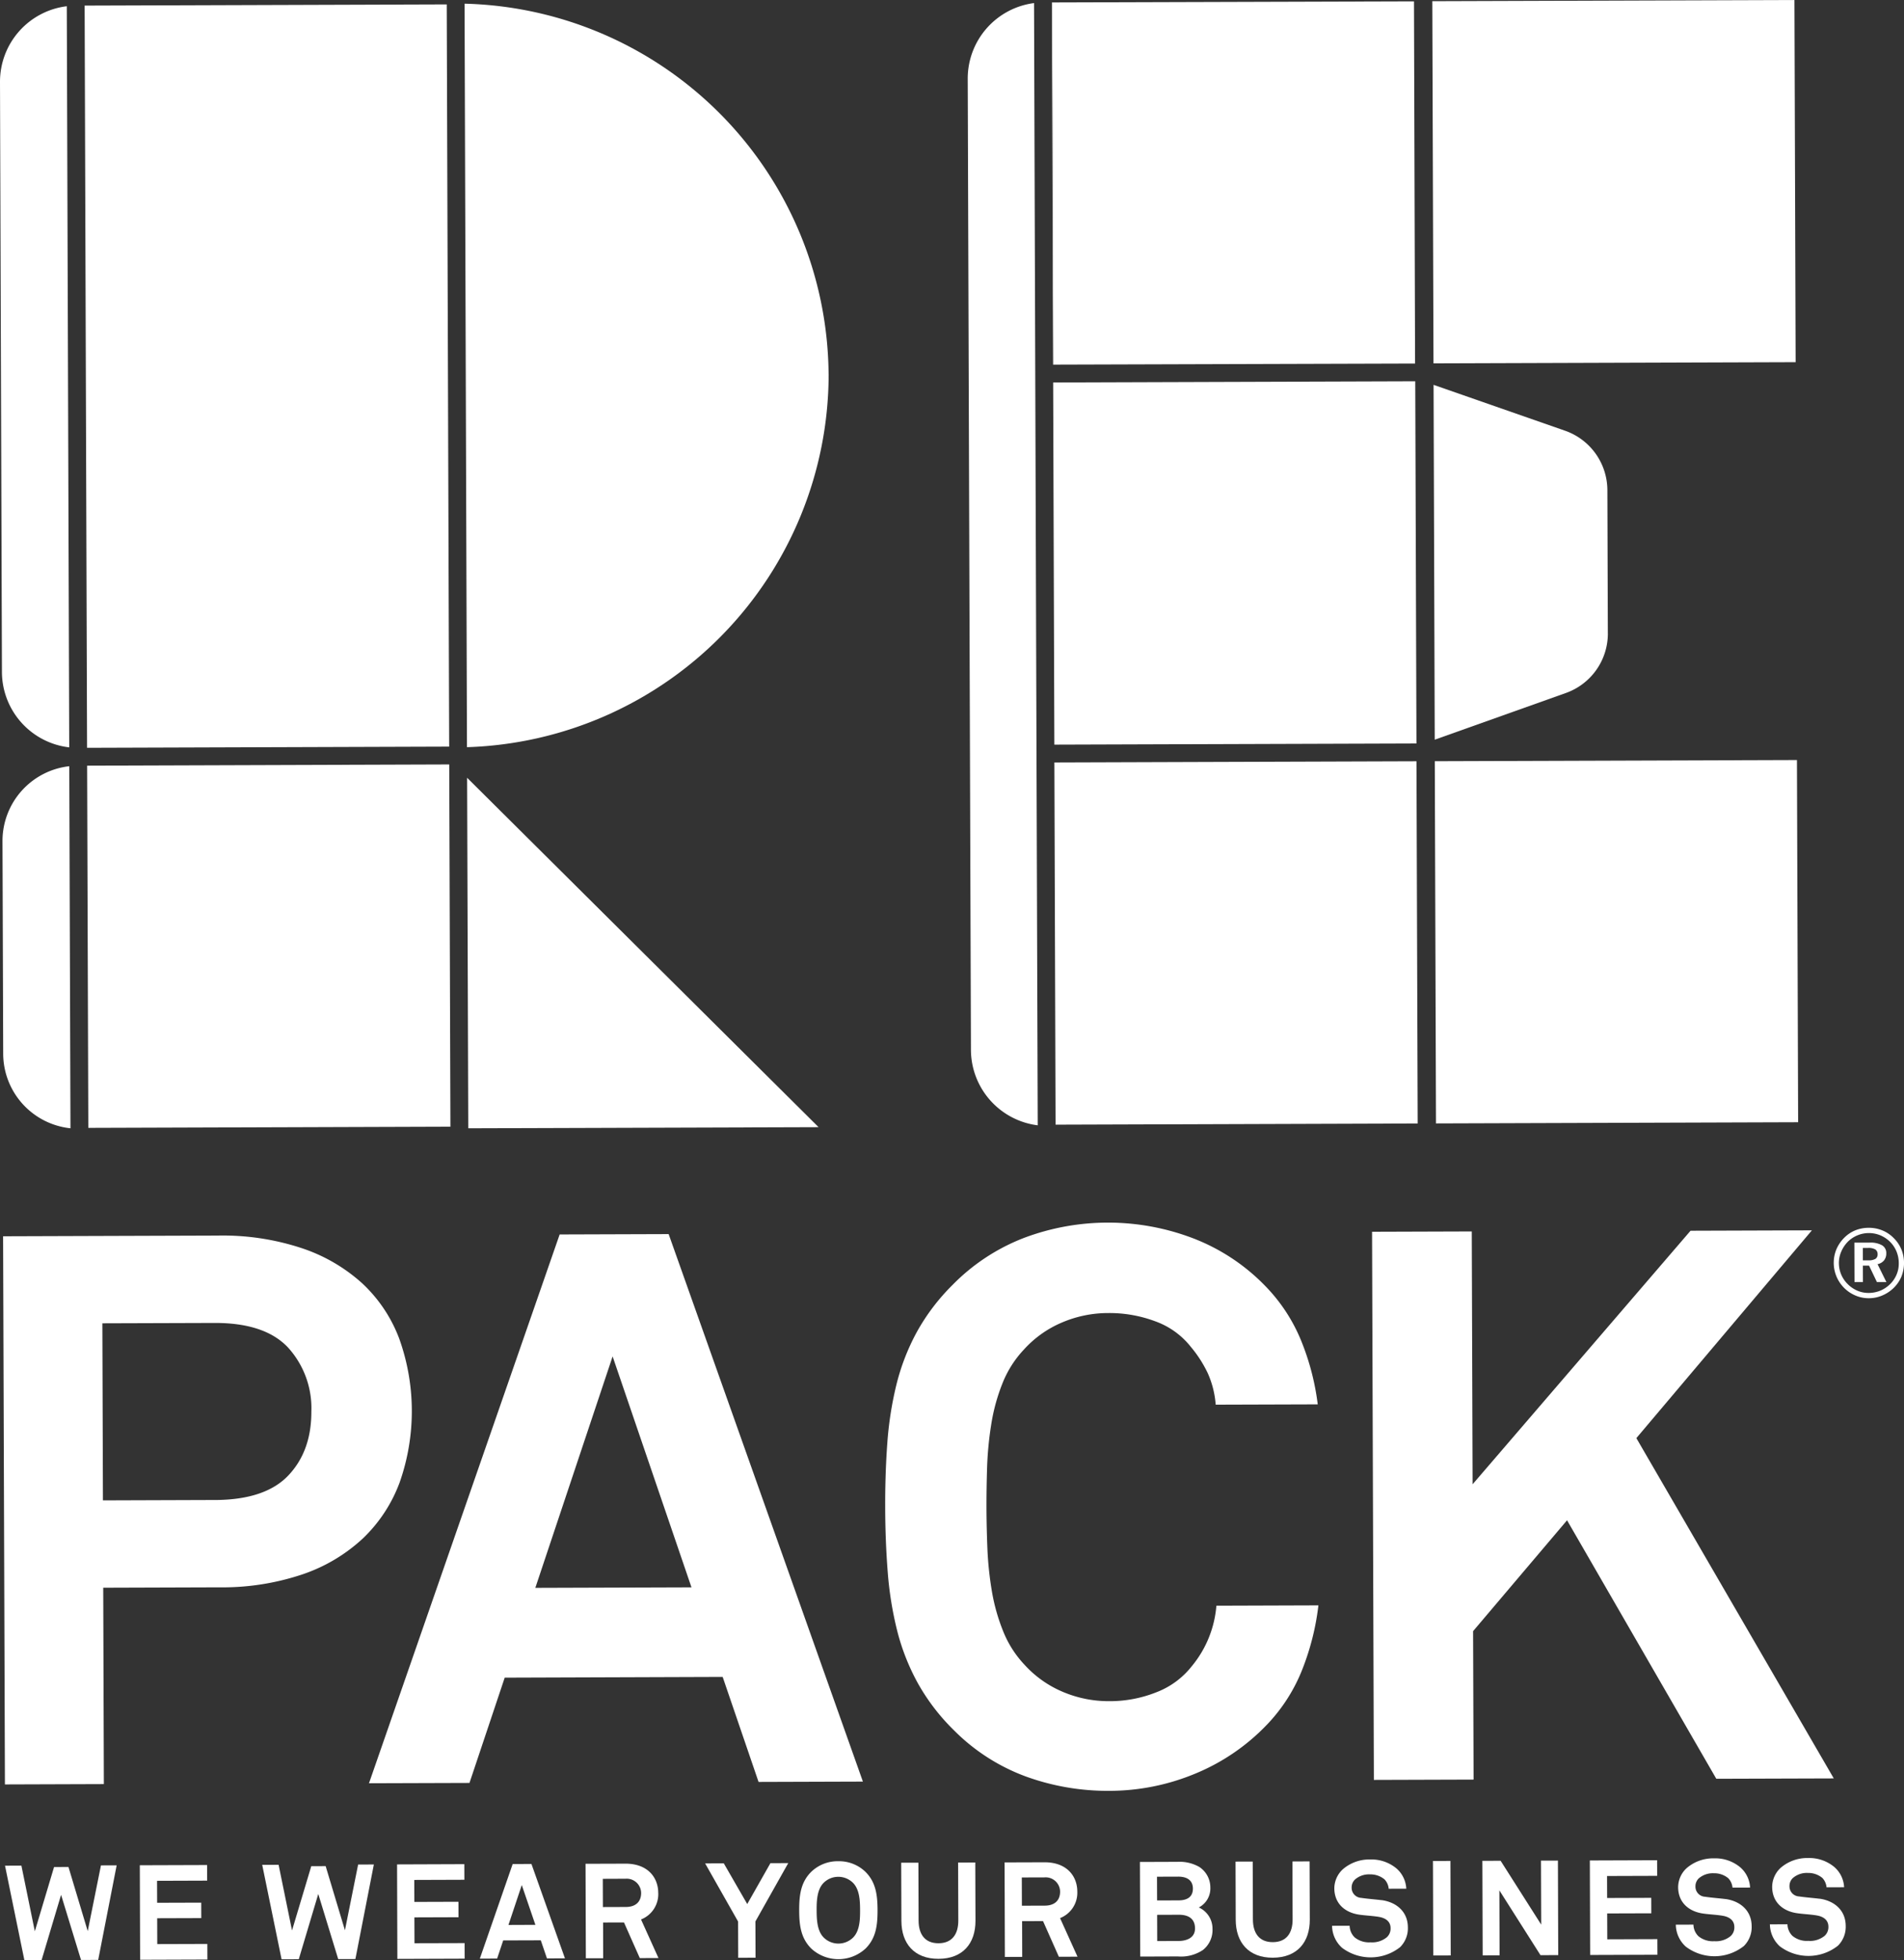 <svg xmlns="http://www.w3.org/2000/svg" xmlns:xlink="http://www.w3.org/1999/xlink" id="Raggruppa_118" data-name="Raggruppa 118" width="340.457" height="350.424" viewBox="0 0 340.457 350.424"><rect x="0" y="0" width="340.457" height="350.424" fill="#333333" stroke="none"/><defs><clipPath id="clip-path"><rect id="Rettangolo_117" data-name="Rettangolo 117" width="340.457" height="350.424" fill="#fff"></rect></clipPath></defs><g id="Raggruppa_117" data-name="Raggruppa 117" clip-path="url(#clip-path)"><path id="Tracciato_278" data-name="Tracciato 278" d="M12.6,201.707l-.214-64.728A13.448,13.448,0,0,0,.446,150.351L.571,188.4A13.438,13.438,0,0,0,12.6,201.707" fill="#fff"></path><path id="Tracciato_279" data-name="Tracciato 279" d="M12.379,133.612l-.435-132.5A13.6,13.6,0,0,0,0,14.635L.346,120.158a13.61,13.61,0,0,0,12.033,13.454" fill="#fff"></path><path id="Tracciato_280" data-name="Tracciato 280" d="M61.678,345.085l-3.447-11.472-2.572.011-3.442,11.494-2.4-11.741-2.93.009,3.463,16.887,3.073-.01,3.487-11.669,3.565,11.645,3.074-.01,3.3-16.907-2.811.008Z" fill="#fff"></path><path id="Tracciato_281" data-name="Tracciato 281" d="M15.687,345.238,12.24,333.766l-2.572.009-3.44,11.494-2.4-11.742-2.93.01,3.461,16.887,3.079-.01,3.485-11.667,3.565,11.643,3.073-.01,3.3-16.908-2.809.009Z" fill="#fff"></path><path id="Tracciato_282" data-name="Tracciato 282" d="M28.121,347.554l-.015-4.621,7.886-.025-.007-2.764-7.887.025-.014-3.928,8.958-.031-.01-2.789L25,333.46l.055,16.895,12.032-.041-.011-2.787Z" fill="#fff"></path><path id="Tracciato_283" data-name="Tracciato 283" d="M64.937,274.986a26.631,26.631,0,0,0,6.529-9.973,38.43,38.43,0,0,0-.084-25.711,26.045,26.045,0,0,0-6.6-9.863,30.336,30.336,0,0,0-10.874-6.316,44.967,44.967,0,0,0-14.935-2.234l-38.419.127L.88,319.011l17.692-.059-.114-35.109,20.727-.068a44.955,44.955,0,0,0,14.922-2.326,29.935,29.935,0,0,0,10.83-6.463m-26.494-6.825-20.038.068-.1-31.655,20.038-.064q8.987-.03,13.146,4.377a16.107,16.107,0,0,1,4.184,11.46q.023,7.054-4.107,11.417t-13.12,4.4" fill="#fff"></path><path id="Tracciato_284" data-name="Tracciato 284" d="M80.168,133.478h.149L79.883.788l-.137,0L15.134,1l.433,132.69Z" fill="#fff"></path><rect id="Rettangolo_113" data-name="Rettangolo 113" width="64.756" height="64.749" transform="translate(256.112 0.212) rotate(-0.188)" fill="#fff"></rect><path id="Tracciato_285" data-name="Tracciato 285" d="M188.4,68.371l-.084,0,.214,64.75.082,0,64.667-.21-.216-64.75-64.663.212Z" fill="#fff"></path><path id="Tracciato_286" data-name="Tracciato 286" d="M287.5,113.231l-.082-25.618A11.3,11.3,0,0,0,279.849,77L256.339,68.8l.207,63.438,23.459-8.351a11.286,11.286,0,0,0,7.5-10.659" fill="#fff"></path><rect id="Rettangolo_114" data-name="Rettangolo 114" width="64.664" height="64.75" transform="matrix(1, -0.003, 0.003, 1, 188.173, 0.435)" fill="#fff"></rect><rect id="Rettangolo_115" data-name="Rettangolo 115" width="64.757" height="64.753" transform="translate(256.558 136.086) rotate(-0.188)" fill="#fff"></rect><path id="Tracciato_287" data-name="Tracciato 287" d="M188.535,136.309l.212,64.753.084,0v0l64.667-.212-.215-64.755-64.664.214Z" fill="#fff"></path><path id="Tracciato_288" data-name="Tracciato 288" d="M188.383,65.186,188.171.437h-.084l.214,64.749Z" fill="#fff"></path><path id="Tracciato_289" data-name="Tracciato 289" d="M83.731,201.708l62.637-.2L83.524,139.045Z" fill="#fff"></path><path id="Tracciato_290" data-name="Tracciato 290" d="M15.579,136.879l.212,64.753,64.612-.214v0h.139l-.215-64.754h-.135Z" fill="#fff"></path><path id="Tracciato_291" data-name="Tracciato 291" d="M185.557,201.18l-.218-66.454-.224-67.938L184.9.549A13.61,13.61,0,0,0,173.04,14.062l.575,173.688a13.644,13.644,0,0,0,11.942,13.43" fill="#fff"></path><path id="Tracciato_292" data-name="Tracciato 292" d="M148.175,67.051v-.065a1.677,1.677,0,0,1-.015-.206A66.757,66.757,0,0,0,83.069.657L83.5,133.578a66.76,66.76,0,0,0,64.67-66.527" fill="#fff"></path><path id="Tracciato_293" data-name="Tracciato 293" d="M91.672,333.242,85.8,350.154l3.092-.009,1.087-3.247,6.72-.022,1.106,3.242,3.215-.014L95.029,333.23Zm-.754,10.89L93.3,337l2.433,7.113Z" fill="#fff"></path><path id="Tracciato_294" data-name="Tracciato 294" d="M74.117,347.4l-.017-4.621,7.888-.027-.009-2.762-7.887.025-.014-3.928,8.958-.031-.01-2.791L71,333.309l.053,16.895,12.034-.041-.011-2.787Z" fill="#fff"></path><path id="Tracciato_295" data-name="Tracciato 295" d="M327.9,317.935,292.6,257.1l31.388-37.147-21.7.072L263.319,265.35l-.15-45.2-17.829.058.324,97.993,17.83-.056-.088-26.538,16.8-19.819L306.894,318Z" fill="#fff"></path><rect id="Rettangolo_116" data-name="Rettangolo 116" width="3.122" height="16.897" transform="translate(256.23 332.698) rotate(-0.183)" fill="#fff"></rect><path id="Tracciato_296" data-name="Tracciato 296" d="M287.4,346.7l-.016-4.625,7.89-.025-.009-2.764-7.89.027-.014-3.93,8.96-.029-.01-2.791-12.029.042.056,16.895,12.029-.04-.009-2.791Z" fill="#fff"></path><path id="Tracciato_297" data-name="Tracciato 297" d="M275.546,332.635l.04,11.438-7.258-11.415-3.263.012.054,16.9,3.027-.008-.04-11.609,7.353,11.583,3.17-.01-.055-16.9Z" fill="#fff"></path><path id="Tracciato_298" data-name="Tracciato 298" d="M339.994,223.374a6.1,6.1,0,0,0-1.344-2.006,6,6,0,0,0-2.059-1.4,6.287,6.287,0,0,0-2.452-.468,6.41,6.41,0,0,0-2.4.456,6.072,6.072,0,0,0-1.989,1.343,6.609,6.609,0,0,0-1.4,2.091,6.352,6.352,0,0,0,3.421,8.215,6.011,6.011,0,0,0,2.408.484,6.1,6.1,0,0,0,2.383-.485,6.574,6.574,0,0,0,2.068-1.374A6.181,6.181,0,0,0,340,228.21a6.564,6.564,0,0,0,0-4.836m-.879,4.508a5.127,5.127,0,0,1-1.153,1.687,5.42,5.42,0,0,1-1.77,1.176,5.594,5.594,0,0,1-2.1.4,5.042,5.042,0,0,1-1.985-.407,5.454,5.454,0,0,1-1.731-1.182,5.279,5.279,0,0,1-1.566-3.747,5.134,5.134,0,0,1,.416-2.042,5.767,5.767,0,0,1,1.191-1.788,5.363,5.363,0,0,1,5.792-1.138,5.55,5.55,0,0,1,1.768,1.186,5.245,5.245,0,0,1,1.145,1.738,5.568,5.568,0,0,1,.394,2.1,5.019,5.019,0,0,1-.4,2.016" fill="#fff"></path><path id="Tracciato_299" data-name="Tracciato 299" d="M336.888,225.327a1.975,1.975,0,0,0,.4-1.279,1.583,1.583,0,0,0-.76-1.426,4.2,4.2,0,0,0-2.234-.474l-2.712.007.023,7.054h1.509l-.008-2.95,1.1,0,1.408,2.943,1.693,0L335.726,226a1.978,1.978,0,0,0,1.162-.674m-1.539-.273a2.288,2.288,0,0,1-1.244.262l-1,.006L333.1,223.1l.929,0a2.438,2.438,0,0,1,1.3.269.993.993,0,0,1,.407.87.921.921,0,0,1-.386.817" fill="#fff"></path><path id="Tracciato_300" data-name="Tracciato 300" d="M308.56,339.506c-1.1-.14-2.6-.249-3.673-.415a1.8,1.8,0,0,1-1.72-1.831,1.96,1.96,0,0,1,.563-1.429,3.847,3.847,0,0,1,2.739-.94,3.9,3.9,0,0,1,2.576.9,2.764,2.764,0,0,1,.745,1.665l3.144-.01a5.113,5.113,0,0,0-1.725-3.592,6.963,6.963,0,0,0-4.724-1.629,7.228,7.228,0,0,0-4.95,1.8,4.674,4.674,0,0,0-1.465,3.342c.008,2.806,1.966,4.322,4.3,4.7,1.12.184,2.6.227,3.743.437,1.049.19,2.006.759,2.009,1.993a2.093,2.093,0,0,1-.664,1.626,4.122,4.122,0,0,1-2.925.914,4.035,4.035,0,0,1-2.838-.894,2.982,2.982,0,0,1-.888-2.07l-3.15.009a5.377,5.377,0,0,0,1.78,3.924,8.487,8.487,0,0,0,10.385-.106,4.738,4.738,0,0,0,1.395-3.53c-.008-2.883-2.131-4.519-4.659-4.871" fill="#fff"></path><path id="Tracciato_301" data-name="Tracciato 301" d="M325.374,339.451c-1.1-.141-2.6-.25-3.675-.415a1.8,1.8,0,0,1-1.718-1.831,1.956,1.956,0,0,1,.568-1.428,3.8,3.8,0,0,1,2.732-.941,3.9,3.9,0,0,1,2.582.9,2.777,2.777,0,0,1,.741,1.665l3.144-.01a5.121,5.121,0,0,0-1.723-3.594,6.994,6.994,0,0,0-4.724-1.629,7.243,7.243,0,0,0-4.952,1.8,4.7,4.7,0,0,0-1.467,3.342c.01,2.808,1.97,4.324,4.306,4.7,1.12.182,2.6.227,3.743.437,1.049.188,2.006.759,2.009,1.994a2.105,2.105,0,0,1-.663,1.625,4.1,4.1,0,0,1-2.926.912,4.038,4.038,0,0,1-2.842-.893,2.986,2.986,0,0,1-.888-2.069l-3.144.008a5.407,5.407,0,0,0,1.775,3.927,8.5,8.5,0,0,0,10.39-.108,4.757,4.757,0,0,0,1.393-3.532c-.01-2.881-2.133-4.519-4.661-4.869" fill="#fff"></path><path id="Tracciato_302" data-name="Tracciato 302" d="M247.085,339.708c-1.1-.139-2.6-.25-3.675-.415a1.8,1.8,0,0,1-1.719-1.831,1.956,1.956,0,0,1,.569-1.428,3.8,3.8,0,0,1,2.732-.941,3.919,3.919,0,0,1,2.582.9,2.769,2.769,0,0,1,.74,1.665l3.144-.01a5.112,5.112,0,0,0-1.722-3.592,6.978,6.978,0,0,0-4.724-1.629,7.233,7.233,0,0,0-4.954,1.8,4.7,4.7,0,0,0-1.466,3.342c.011,2.806,1.971,4.322,4.306,4.7,1.121.184,2.6.227,3.744.437,1.049.19,2.006.757,2.008,1.994a2.1,2.1,0,0,1-.662,1.625,4.1,4.1,0,0,1-2.926.912,4.031,4.031,0,0,1-2.843-.893,2.991,2.991,0,0,1-.888-2.069l-3.143.01a5.4,5.4,0,0,0,1.777,3.926,8.5,8.5,0,0,0,10.388-.109,4.753,4.753,0,0,0,1.392-3.53c-.009-2.883-2.132-4.519-4.66-4.871" fill="#fff"></path><path id="Tracciato_303" data-name="Tracciato 303" d="M117.7,338.395c-.008-2.714-1.848-5.233-5.876-5.22l-7.123.023.056,16.895,3.1-.008-.02-6.389,3.738-.011,2.831,6.376,3.337-.01-3.119-6.9a4.865,4.865,0,0,0,3.08-4.753m-5.8,2.523-4.1.014-.015-5.047,4.052-.017a2.586,2.586,0,0,1,2.8,2.536c.005,1.6-.994,2.508-2.734,2.514" fill="#fff"></path><path id="Tracciato_304" data-name="Tracciato 304" d="M149.882,332.74a6.8,6.8,0,0,0-4.855,1.924c-1.828,1.84-2.13,4.1-2.123,6.864s.33,5,2.168,6.833a7.157,7.157,0,0,0,9.721-.031c1.827-1.842,2.131-4.084,2.124-6.848s-.33-5.021-2.168-6.849a6.8,6.8,0,0,0-4.867-1.893m2.711,13.593a3.735,3.735,0,0,1-5.335.017c-1.172-1.21-1.227-3.28-1.233-4.83s.037-3.642,1.2-4.866a3.731,3.731,0,0,1,5.333-.015c1.175,1.212,1.227,3.3,1.233,4.855s-.034,3.623-1.2,4.839" fill="#fff"></path><path id="Tracciato_305" data-name="Tracciato 305" d="M137.76,333.088l-4.145,7.309-4.195-7.281-3.335.014,5.894,10.392L132,350l3.1-.01-.024-6.484,5.873-10.431Z" fill="#fff"></path><path id="Tracciato_306" data-name="Tracciato 306" d="M129.221,299.789l6.418,18.776,18.658-.06-34.735-97.879-19.489.064L65.979,318.8l17.969-.057,6.3-18.821Zm-19.678-57.295,14.1,41.283-27.921.091Z" fill="#fff"></path><path id="Tracciato_307" data-name="Tracciato 307" d="M171.321,332.979l.034,10.365c.008,2.4-1.085,4.053-3.537,4.061s-3.554-1.634-3.564-4.039L164.22,333l-3.075.008.036,10.413c.011,4.024,2.288,6.783,6.645,6.767s6.615-2.785,6.6-6.813l-.034-10.41Z" fill="#fff"></path><path id="Tracciato_308" data-name="Tracciato 308" d="M214.364,341.007a3.831,3.831,0,0,0,2.058-3.578,4.382,4.382,0,0,0-1.965-3.661,7.111,7.111,0,0,0-3.909-.92l-6.72.024.058,16.913,6.714-.023a7.064,7.064,0,0,0,4.5-1.154,4.56,4.56,0,0,0,1.708-3.8,4.14,4.14,0,0,0-2.444-3.8m-7.479-5.5,3.792-.013c1.383-.005,2.618.515,2.626,2.136,0,1.6-1.163,2.1-2.543,2.108l-3.86.014ZM210.714,347l-3.791.013-.014-4.69,3.881-.014c1.622-.005,2.886.63,2.892,2.441.007,1.716-1.541,2.245-2.968,2.25" fill="#fff"></path><path id="Tracciato_309" data-name="Tracciato 309" d="M213.117,297.857a14.7,14.7,0,0,1-6.275,4.65,22.51,22.51,0,0,1-8.5,1.62,20.961,20.961,0,0,1-8.226-1.635,19.4,19.4,0,0,1-6.861-4.813,19,19,0,0,1-3.886-6.072,34.246,34.246,0,0,1-2.028-7.245,61.6,61.6,0,0,1-.79-7.676q-.15-3.859-.158-7.182t.111-7.188a61.623,61.623,0,0,1,.741-7.673,33.944,33.944,0,0,1,1.979-7.264,18.986,18.986,0,0,1,3.845-6.093,19.306,19.306,0,0,1,6.831-4.859,20.989,20.989,0,0,1,8.215-1.686,23.383,23.383,0,0,1,8.509,1.494,14.193,14.193,0,0,1,6.3,4.539,21.785,21.785,0,0,1,3.055,4.754,16.858,16.858,0,0,1,1.4,5.594l18.247-.057a44.789,44.789,0,0,0-2.941-11.327,30.522,30.522,0,0,0-6.529-9.926,35.893,35.893,0,0,0-12.88-8.462,42.684,42.684,0,0,0-30.2-.035,36.059,36.059,0,0,0-12.759,8.406,37.16,37.16,0,0,0-6.4,8.45,39.408,39.408,0,0,0-3.635,9.407,62.491,62.491,0,0,0-1.622,10.444q-.4,5.457-.377,11.542.017,5.943.452,11.472a62.73,62.73,0,0,0,1.691,10.5,39.587,39.587,0,0,0,3.7,9.387,37.181,37.181,0,0,0,6.453,8.411A35.35,35.35,0,0,0,183.4,317.58a42.878,42.878,0,0,0,15,2.577,40.01,40.01,0,0,0,15.192-3.022,37.387,37.387,0,0,0,12.827-8.679,30.28,30.28,0,0,0,6.462-10.044A45.563,45.563,0,0,0,235.746,287l-18.243.06a19.357,19.357,0,0,1-4.386,10.8" fill="#fff"></path><path id="Tracciato_310" data-name="Tracciato 310" d="M231.1,332.782l.034,10.366c.008,2.4-1.083,4.053-3.535,4.06s-3.554-1.633-3.564-4.039L224,332.8l-3.071.009.032,10.412c.015,4.025,2.288,6.784,6.645,6.767s6.615-2.785,6.6-6.811l-.036-10.412Z" fill="#fff"></path><path id="Tracciato_311" data-name="Tracciato 311" d="M192.634,338.147c-.01-2.713-1.852-5.232-5.88-5.219l-7.124.023.053,16.9,3.1-.008-.018-6.386,3.74-.014,2.831,6.376,3.335-.01-3.12-6.9a4.872,4.872,0,0,0,3.083-4.754m-5.807,2.526-4.1.012-.017-5.049,4.053-.013a2.58,2.58,0,0,1,2.794,2.534c.006,1.6-.992,2.507-2.73,2.516" fill="#fff"></path></g></svg>